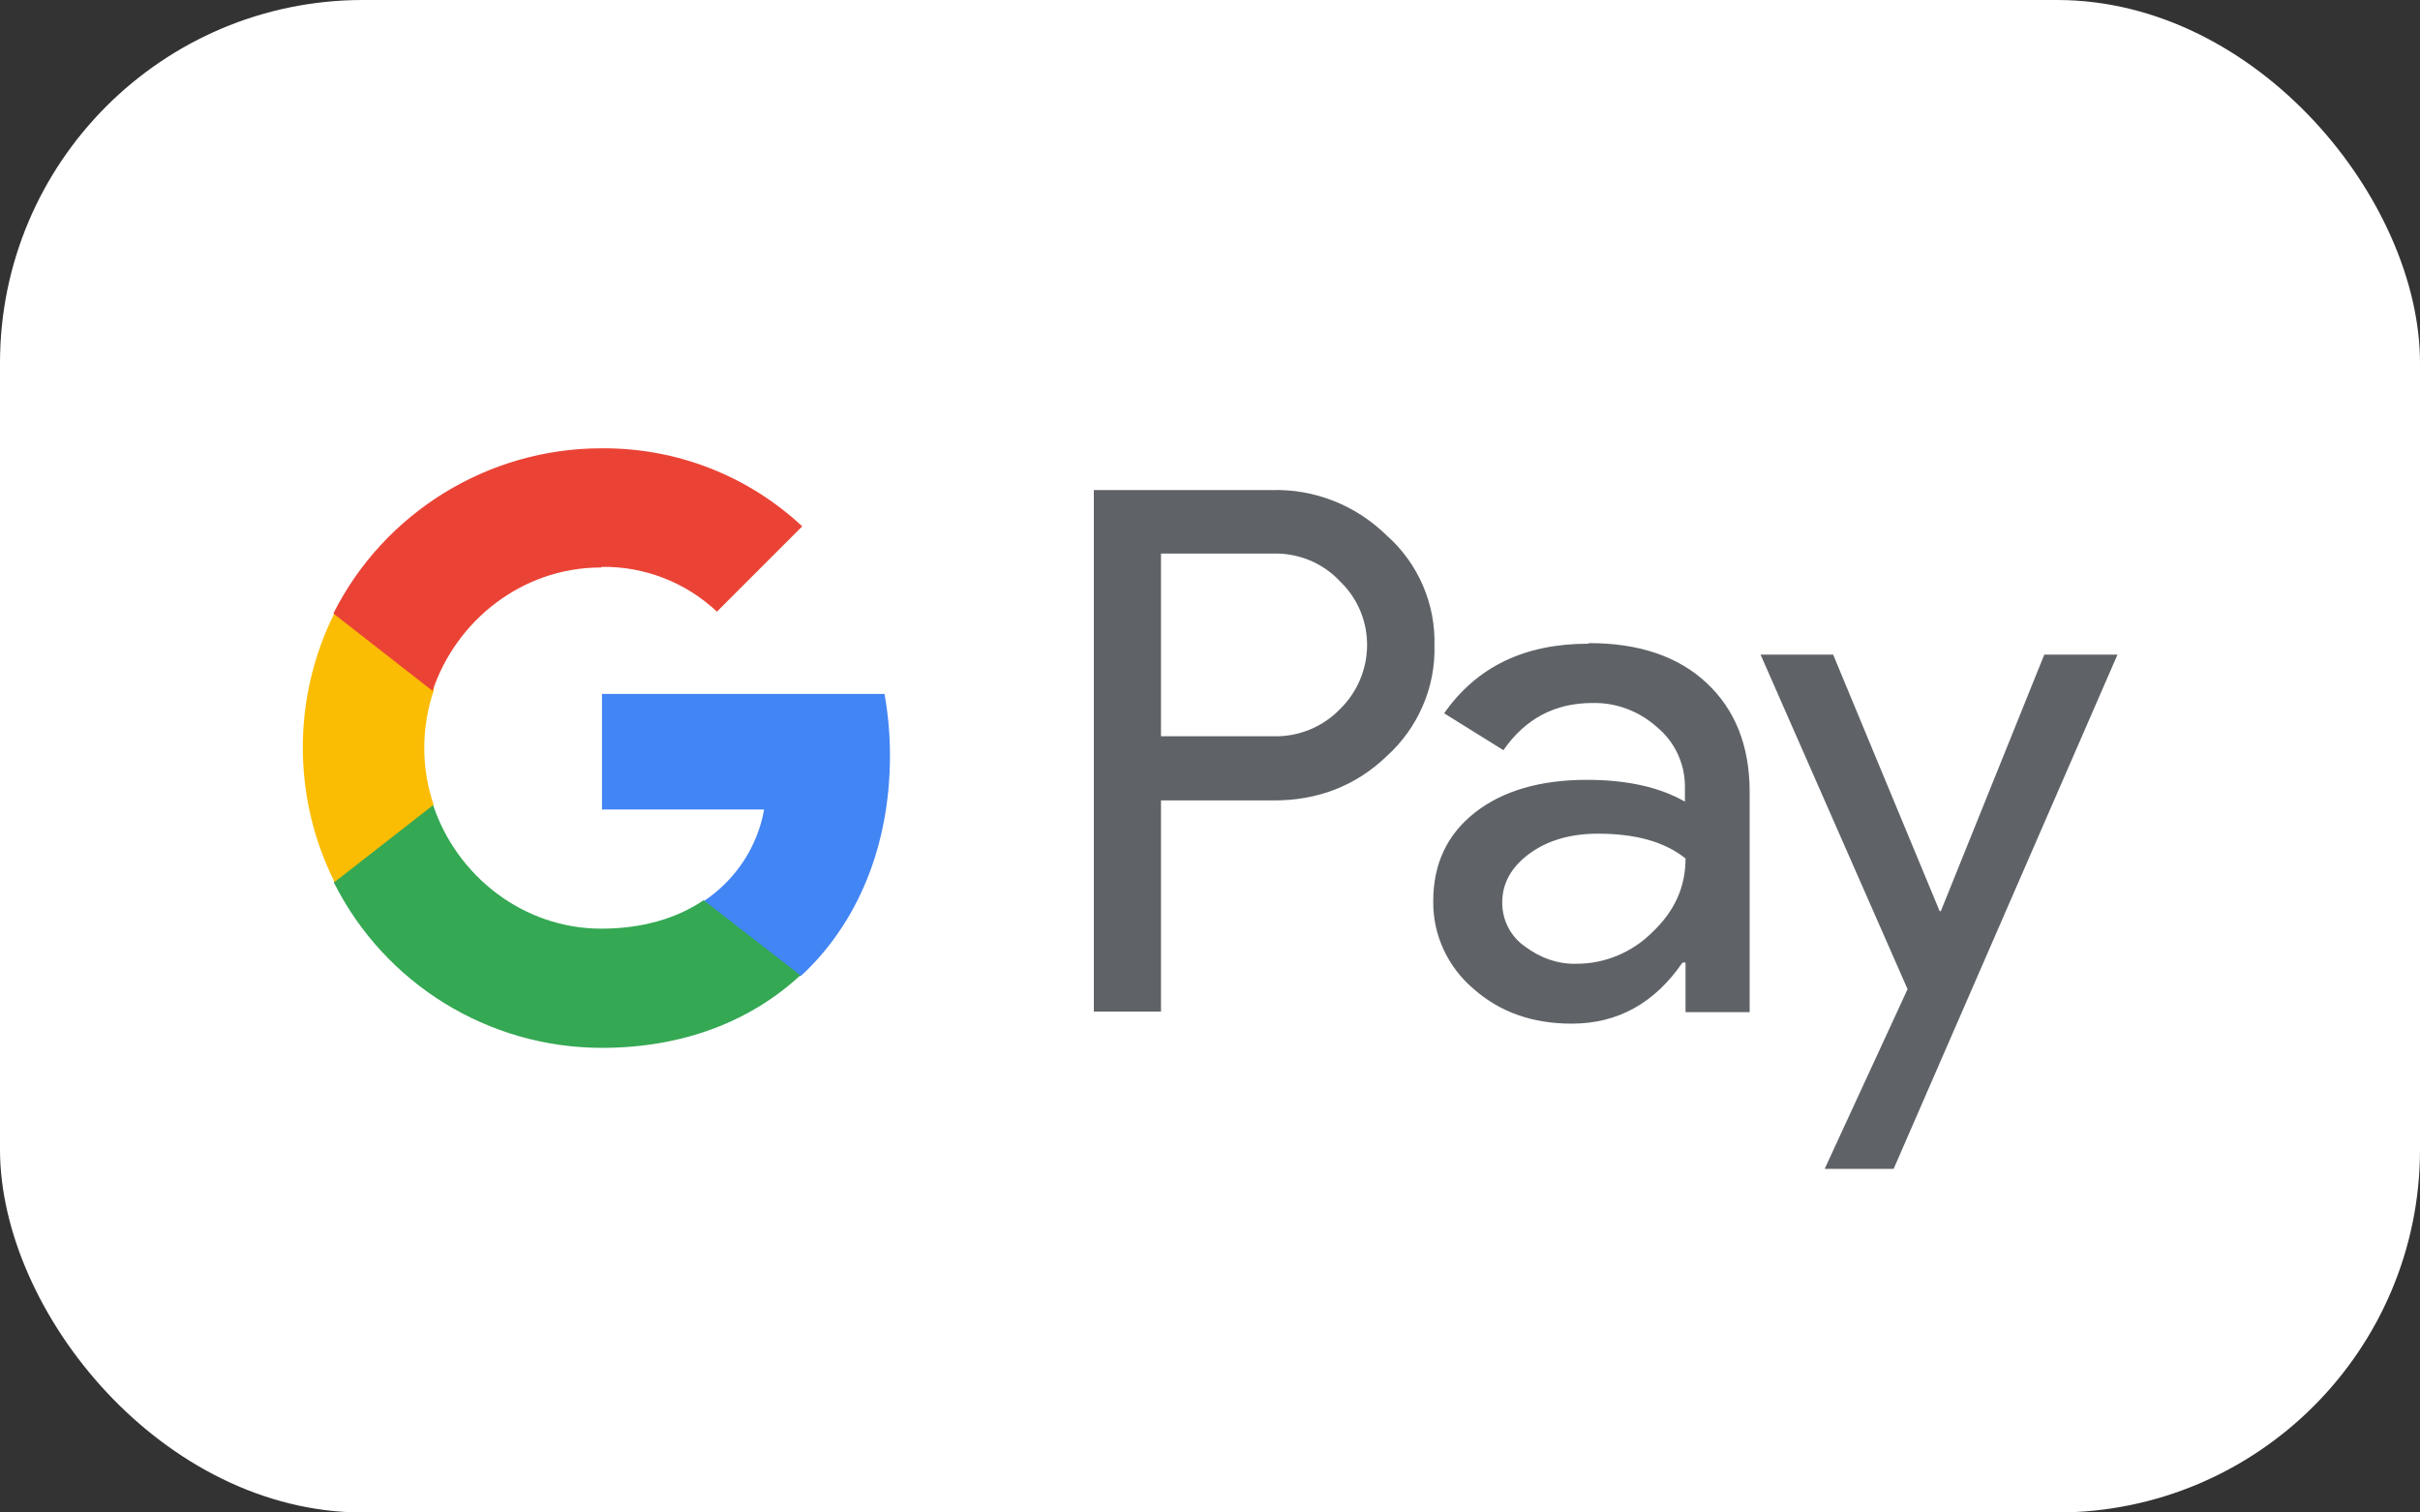 <?xml version="1.0" encoding="UTF-8"?>
<svg id="Layer_1" data-name="Layer 1" xmlns="http://www.w3.org/2000/svg" width="40" height="25" version="1.1" viewBox="0 0 40 25">
  <rect x="0" y="0" width="40" height="25" fill="#333333" stroke="none"/>
  <defs>
    <style>
      .cls-1 {
        fill: #4285f4;
      }

      .cls-1, .cls-2, .cls-3, .cls-4, .cls-5, .cls-6 {
        stroke-width: 0px;
      }

      .cls-2 {
        fill: #fbbc04;
      }

      .cls-3 {
        fill: #34a853;
      }

      .cls-4 {
        fill: #fff;
      }

      .cls-5 {
        fill: #ea4335;
      }

      .cls-6 {
        fill: #5f6368;
      }
    </style>
  </defs>
  <rect class="cls-4" width="40" height="25" rx="6" ry="6"/>
  <g>
    <path class="cls-6" d="M19.19,13.23v3.49h-1.11v-8.62h2.94c.71-.02,1.39.25,1.9.75.52.46.81,1.13.79,1.82.02.7-.28,1.37-.79,1.83-.51.49-1.15.74-1.9.73h-1.83ZM19.19,9.16v3.01h1.86c.41.01.81-.15,1.1-.45.58-.57.6-1.5.03-2.08-.01-.01-.02-.02-.03-.03-.28-.3-.68-.47-1.1-.46h-1.86ZM26.27,10.63c.82,0,1.47.22,1.94.66.47.44.71,1.04.71,1.8v3.64h-1.06v-.82h-.05c-.46.67-1.07,1.01-1.83,1.01-.65,0-1.19-.19-1.63-.58-.42-.36-.67-.89-.66-1.45,0-.61.23-1.1.69-1.46.46-.36,1.08-.54,1.85-.54.66,0,1.2.12,1.62.36v-.25c0-.38-.17-.74-.46-.98-.29-.26-.67-.41-1.07-.4-.62,0-1.11.26-1.47.78l-.98-.61c.54-.77,1.33-1.15,2.38-1.15h0ZM24.83,14.92c0,.29.14.56.37.72.25.19.55.3.86.29.47,0,.92-.19,1.25-.52.37-.35.55-.75.55-1.22-.35-.28-.83-.41-1.45-.41-.45,0-.83.11-1.13.33-.3.22-.45.49-.45.81h0ZM35,10.82l-3.7,8.5h-1.14l1.37-2.97-2.43-5.53h1.2l1.76,4.24h.02l1.71-4.24h1.21Z"/>
    <path class="cls-1" d="M14.71,12.48c0-.34-.03-.67-.09-1.01h-4.67v1.91h2.68c-.11.62-.47,1.16-.99,1.51v1.24h1.6c.93-.86,1.47-2.14,1.47-3.64h0Z"/>
    <path class="cls-3" d="M9.95,17.32c1.34,0,2.46-.44,3.28-1.2l-1.6-1.24c-.44.3-1.02.47-1.69.47-1.29,0-2.39-.87-2.78-2.04h-1.64v1.28c.84,1.67,2.55,2.73,4.43,2.73Z"/>
    <path class="cls-2" d="M7.17,13.31c-.21-.61-.21-1.28,0-1.9v-1.28h-1.64c-.7,1.4-.7,3.05,0,4.45l1.64-1.28Z"/>
    <path class="cls-5" d="M9.95,9.37c.71-.01,1.39.26,1.9.74l1.41-1.41c-.9-.84-2.08-1.3-3.32-1.29-1.87,0-3.59,1.06-4.43,2.73l1.64,1.28c.39-1.17,1.49-2.04,2.78-2.04Z"/>
  </g>
</svg>